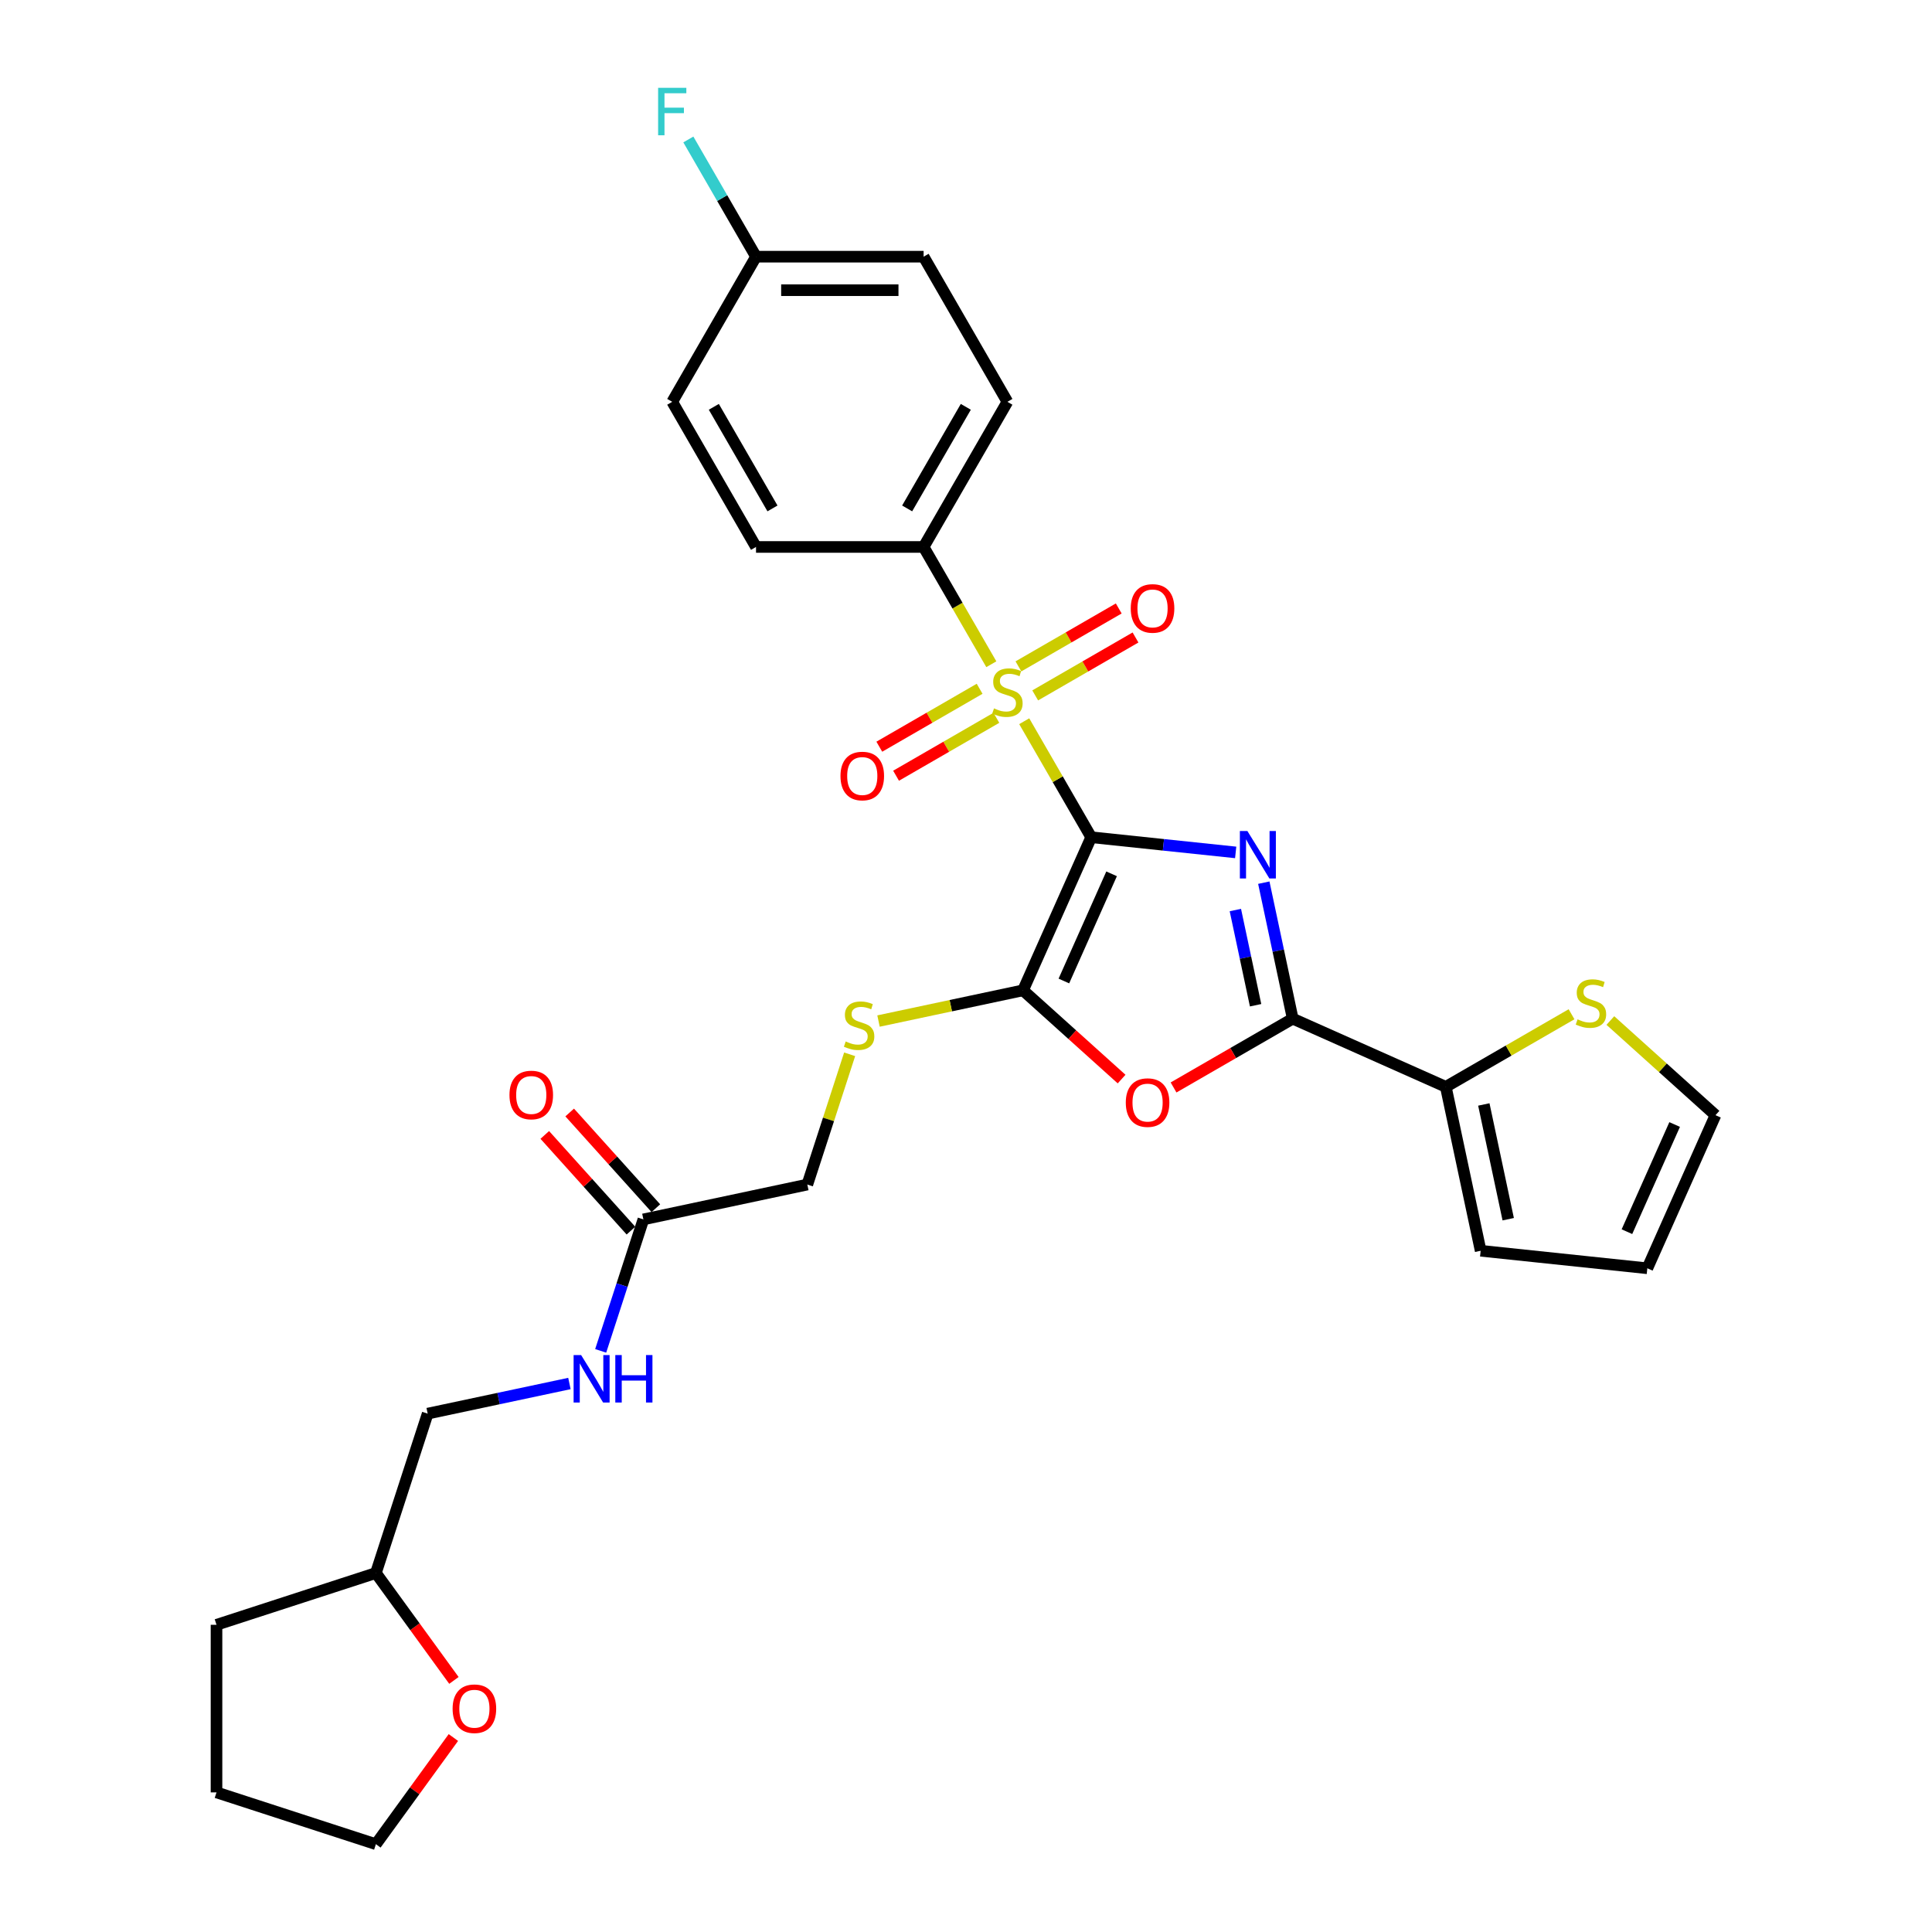 <?xml version='1.0' encoding='iso-8859-1'?>
<svg version='1.1' baseProfile='full'
              xmlns='http://www.w3.org/2000/svg'
                      xmlns:rdkit='http://www.rdkit.org/xml'
                      xmlns:xlink='http://www.w3.org/1999/xlink'
                  xml:space='preserve'
width='1000px' height='1000px' viewBox='0 0 1000 1000'>
<!-- END OF HEADER -->
<rect style='opacity:1.0;fill:#FFFFFF;stroke:none' width='1000' height='1000' x='0' y='0'> </rect>
<path class='bond-0' d='M 564.803,433.348 L 602.195,437.278' style='fill:none;fill-rule:evenodd;stroke:#000000;stroke-width:6px;stroke-linecap:butt;stroke-linejoin:miter;stroke-opacity:1' />
<path class='bond-0' d='M 602.195,437.278 L 639.587,441.208' style='fill:none;fill-rule:evenodd;stroke:#0000FF;stroke-width:6px;stroke-linecap:butt;stroke-linejoin:miter;stroke-opacity:1' />
<path class='bond-1' d='M 564.803,433.348 L 547.47,403.325' style='fill:none;fill-rule:evenodd;stroke:#000000;stroke-width:6px;stroke-linecap:butt;stroke-linejoin:miter;stroke-opacity:1' />
<path class='bond-1' d='M 547.47,403.325 L 530.136,373.302' style='fill:none;fill-rule:evenodd;stroke:#CCCC00;stroke-width:6px;stroke-linecap:butt;stroke-linejoin:miter;stroke-opacity:1' />
<path class='bond-2' d='M 564.803,433.348 L 529.522,512.592' style='fill:none;fill-rule:evenodd;stroke:#000000;stroke-width:6px;stroke-linecap:butt;stroke-linejoin:miter;stroke-opacity:1' />
<path class='bond-2' d='M 575.36,452.291 L 550.663,507.762' style='fill:none;fill-rule:evenodd;stroke:#000000;stroke-width:6px;stroke-linecap:butt;stroke-linejoin:miter;stroke-opacity:1' />
<path class='bond-3' d='M 654.144,456.867 L 661.625,492.065' style='fill:none;fill-rule:evenodd;stroke:#0000FF;stroke-width:6px;stroke-linecap:butt;stroke-linejoin:miter;stroke-opacity:1' />
<path class='bond-3' d='M 661.625,492.065 L 669.107,527.263' style='fill:none;fill-rule:evenodd;stroke:#000000;stroke-width:6px;stroke-linecap:butt;stroke-linejoin:miter;stroke-opacity:1' />
<path class='bond-3' d='M 639.418,471.033 L 644.656,495.672' style='fill:none;fill-rule:evenodd;stroke:#0000FF;stroke-width:6px;stroke-linecap:butt;stroke-linejoin:miter;stroke-opacity:1' />
<path class='bond-3' d='M 644.656,495.672 L 649.893,520.311' style='fill:none;fill-rule:evenodd;stroke:#000000;stroke-width:6px;stroke-linecap:butt;stroke-linejoin:miter;stroke-opacity:1' />
<path class='bond-6' d='M 513.108,343.809 L 495.584,313.457' style='fill:none;fill-rule:evenodd;stroke:#CCCC00;stroke-width:6px;stroke-linecap:butt;stroke-linejoin:miter;stroke-opacity:1' />
<path class='bond-6' d='M 495.584,313.457 L 478.06,283.104' style='fill:none;fill-rule:evenodd;stroke:#000000;stroke-width:6px;stroke-linecap:butt;stroke-linejoin:miter;stroke-opacity:1' />
<path class='bond-9' d='M 507.05,356.513 L 481.089,371.502' style='fill:none;fill-rule:evenodd;stroke:#CCCC00;stroke-width:6px;stroke-linecap:butt;stroke-linejoin:miter;stroke-opacity:1' />
<path class='bond-9' d='M 481.089,371.502 L 455.128,386.49' style='fill:none;fill-rule:evenodd;stroke:#FF0000;stroke-width:6px;stroke-linecap:butt;stroke-linejoin:miter;stroke-opacity:1' />
<path class='bond-9' d='M 515.724,371.538 L 489.763,386.526' style='fill:none;fill-rule:evenodd;stroke:#CCCC00;stroke-width:6px;stroke-linecap:butt;stroke-linejoin:miter;stroke-opacity:1' />
<path class='bond-9' d='M 489.763,386.526 L 463.802,401.515' style='fill:none;fill-rule:evenodd;stroke:#FF0000;stroke-width:6px;stroke-linecap:butt;stroke-linejoin:miter;stroke-opacity:1' />
<path class='bond-10' d='M 535.814,359.939 L 561.775,344.95' style='fill:none;fill-rule:evenodd;stroke:#CCCC00;stroke-width:6px;stroke-linecap:butt;stroke-linejoin:miter;stroke-opacity:1' />
<path class='bond-10' d='M 561.775,344.95 L 587.736,329.962' style='fill:none;fill-rule:evenodd;stroke:#FF0000;stroke-width:6px;stroke-linecap:butt;stroke-linejoin:miter;stroke-opacity:1' />
<path class='bond-10' d='M 527.139,344.914 L 553.1,329.926' style='fill:none;fill-rule:evenodd;stroke:#CCCC00;stroke-width:6px;stroke-linecap:butt;stroke-linejoin:miter;stroke-opacity:1' />
<path class='bond-10' d='M 553.1,329.926 L 579.061,314.937' style='fill:none;fill-rule:evenodd;stroke:#FF0000;stroke-width:6px;stroke-linecap:butt;stroke-linejoin:miter;stroke-opacity:1' />
<path class='bond-4' d='M 529.522,512.592 L 555.031,535.561' style='fill:none;fill-rule:evenodd;stroke:#000000;stroke-width:6px;stroke-linecap:butt;stroke-linejoin:miter;stroke-opacity:1' />
<path class='bond-4' d='M 555.031,535.561 L 580.539,558.529' style='fill:none;fill-rule:evenodd;stroke:#FF0000;stroke-width:6px;stroke-linecap:butt;stroke-linejoin:miter;stroke-opacity:1' />
<path class='bond-7' d='M 529.522,512.592 L 492.12,520.542' style='fill:none;fill-rule:evenodd;stroke:#000000;stroke-width:6px;stroke-linecap:butt;stroke-linejoin:miter;stroke-opacity:1' />
<path class='bond-7' d='M 492.12,520.542 L 454.719,528.492' style='fill:none;fill-rule:evenodd;stroke:#CCCC00;stroke-width:6px;stroke-linecap:butt;stroke-linejoin:miter;stroke-opacity:1' />
<path class='bond-5' d='M 669.107,527.263 L 748.351,562.545' style='fill:none;fill-rule:evenodd;stroke:#000000;stroke-width:6px;stroke-linecap:butt;stroke-linejoin:miter;stroke-opacity:1' />
<path class='bond-30' d='M 669.107,527.263 L 638.268,545.068' style='fill:none;fill-rule:evenodd;stroke:#000000;stroke-width:6px;stroke-linecap:butt;stroke-linejoin:miter;stroke-opacity:1' />
<path class='bond-30' d='M 638.268,545.068 L 607.43,562.872' style='fill:none;fill-rule:evenodd;stroke:#FF0000;stroke-width:6px;stroke-linecap:butt;stroke-linejoin:miter;stroke-opacity:1' />
<path class='bond-8' d='M 748.351,562.545 L 780.89,543.759' style='fill:none;fill-rule:evenodd;stroke:#000000;stroke-width:6px;stroke-linecap:butt;stroke-linejoin:miter;stroke-opacity:1' />
<path class='bond-8' d='M 780.89,543.759 L 813.428,524.973' style='fill:none;fill-rule:evenodd;stroke:#CCCC00;stroke-width:6px;stroke-linecap:butt;stroke-linejoin:miter;stroke-opacity:1' />
<path class='bond-12' d='M 748.351,562.545 L 766.386,647.393' style='fill:none;fill-rule:evenodd;stroke:#000000;stroke-width:6px;stroke-linecap:butt;stroke-linejoin:miter;stroke-opacity:1' />
<path class='bond-12' d='M 768.026,571.665 L 780.65,631.059' style='fill:none;fill-rule:evenodd;stroke:#000000;stroke-width:6px;stroke-linecap:butt;stroke-linejoin:miter;stroke-opacity:1' />
<path class='bond-18' d='M 478.06,283.104 L 521.432,207.982' style='fill:none;fill-rule:evenodd;stroke:#000000;stroke-width:6px;stroke-linecap:butt;stroke-linejoin:miter;stroke-opacity:1' />
<path class='bond-18' d='M 469.541,263.161 L 499.901,210.576' style='fill:none;fill-rule:evenodd;stroke:#000000;stroke-width:6px;stroke-linecap:butt;stroke-linejoin:miter;stroke-opacity:1' />
<path class='bond-19' d='M 478.06,283.104 L 391.316,283.104' style='fill:none;fill-rule:evenodd;stroke:#000000;stroke-width:6px;stroke-linecap:butt;stroke-linejoin:miter;stroke-opacity:1' />
<path class='bond-20' d='M 439.775,545.703 L 428.822,579.414' style='fill:none;fill-rule:evenodd;stroke:#CCCC00;stroke-width:6px;stroke-linecap:butt;stroke-linejoin:miter;stroke-opacity:1' />
<path class='bond-20' d='M 428.822,579.414 L 417.868,613.125' style='fill:none;fill-rule:evenodd;stroke:#000000;stroke-width:6px;stroke-linecap:butt;stroke-linejoin:miter;stroke-opacity:1' />
<path class='bond-14' d='M 833.518,528.218 L 860.727,552.717' style='fill:none;fill-rule:evenodd;stroke:#CCCC00;stroke-width:6px;stroke-linecap:butt;stroke-linejoin:miter;stroke-opacity:1' />
<path class='bond-14' d='M 860.727,552.717 L 887.936,577.216' style='fill:none;fill-rule:evenodd;stroke:#000000;stroke-width:6px;stroke-linecap:butt;stroke-linejoin:miter;stroke-opacity:1' />
<path class='bond-11' d='M 333.02,631.16 L 417.868,613.125' style='fill:none;fill-rule:evenodd;stroke:#000000;stroke-width:6px;stroke-linecap:butt;stroke-linejoin:miter;stroke-opacity:1' />
<path class='bond-13' d='M 333.02,631.16 L 321.966,665.184' style='fill:none;fill-rule:evenodd;stroke:#000000;stroke-width:6px;stroke-linecap:butt;stroke-linejoin:miter;stroke-opacity:1' />
<path class='bond-13' d='M 321.966,665.184 L 310.911,699.207' style='fill:none;fill-rule:evenodd;stroke:#0000FF;stroke-width:6px;stroke-linecap:butt;stroke-linejoin:miter;stroke-opacity:1' />
<path class='bond-16' d='M 339.467,625.356 L 317.168,600.591' style='fill:none;fill-rule:evenodd;stroke:#000000;stroke-width:6px;stroke-linecap:butt;stroke-linejoin:miter;stroke-opacity:1' />
<path class='bond-16' d='M 317.168,600.591 L 294.869,575.825' style='fill:none;fill-rule:evenodd;stroke:#FF0000;stroke-width:6px;stroke-linecap:butt;stroke-linejoin:miter;stroke-opacity:1' />
<path class='bond-16' d='M 326.574,636.965 L 304.275,612.199' style='fill:none;fill-rule:evenodd;stroke:#000000;stroke-width:6px;stroke-linecap:butt;stroke-linejoin:miter;stroke-opacity:1' />
<path class='bond-16' d='M 304.275,612.199 L 281.977,587.434' style='fill:none;fill-rule:evenodd;stroke:#FF0000;stroke-width:6px;stroke-linecap:butt;stroke-linejoin:miter;stroke-opacity:1' />
<path class='bond-15' d='M 766.386,647.393 L 852.654,656.46' style='fill:none;fill-rule:evenodd;stroke:#000000;stroke-width:6px;stroke-linecap:butt;stroke-linejoin:miter;stroke-opacity:1' />
<path class='bond-22' d='M 294.73,716.1 L 258.049,723.896' style='fill:none;fill-rule:evenodd;stroke:#0000FF;stroke-width:6px;stroke-linecap:butt;stroke-linejoin:miter;stroke-opacity:1' />
<path class='bond-22' d='M 258.049,723.896 L 221.367,731.693' style='fill:none;fill-rule:evenodd;stroke:#000000;stroke-width:6px;stroke-linecap:butt;stroke-linejoin:miter;stroke-opacity:1' />
<path class='bond-32' d='M 887.936,577.216 L 852.654,656.46' style='fill:none;fill-rule:evenodd;stroke:#000000;stroke-width:6px;stroke-linecap:butt;stroke-linejoin:miter;stroke-opacity:1' />
<path class='bond-32' d='M 866.795,582.046 L 842.098,637.517' style='fill:none;fill-rule:evenodd;stroke:#000000;stroke-width:6px;stroke-linecap:butt;stroke-linejoin:miter;stroke-opacity:1' />
<path class='bond-17' d='M 234.948,869.778 L 214.755,841.985' style='fill:none;fill-rule:evenodd;stroke:#FF0000;stroke-width:6px;stroke-linecap:butt;stroke-linejoin:miter;stroke-opacity:1' />
<path class='bond-17' d='M 214.755,841.985 L 194.562,814.191' style='fill:none;fill-rule:evenodd;stroke:#000000;stroke-width:6px;stroke-linecap:butt;stroke-linejoin:miter;stroke-opacity:1' />
<path class='bond-27' d='M 234.671,899.34 L 214.616,926.943' style='fill:none;fill-rule:evenodd;stroke:#FF0000;stroke-width:6px;stroke-linecap:butt;stroke-linejoin:miter;stroke-opacity:1' />
<path class='bond-27' d='M 214.616,926.943 L 194.562,954.545' style='fill:none;fill-rule:evenodd;stroke:#000000;stroke-width:6px;stroke-linecap:butt;stroke-linejoin:miter;stroke-opacity:1' />
<path class='bond-23' d='M 521.432,207.982 L 478.06,132.86' style='fill:none;fill-rule:evenodd;stroke:#000000;stroke-width:6px;stroke-linecap:butt;stroke-linejoin:miter;stroke-opacity:1' />
<path class='bond-24' d='M 391.316,283.104 L 347.944,207.982' style='fill:none;fill-rule:evenodd;stroke:#000000;stroke-width:6px;stroke-linecap:butt;stroke-linejoin:miter;stroke-opacity:1' />
<path class='bond-24' d='M 399.835,263.161 L 369.475,210.576' style='fill:none;fill-rule:evenodd;stroke:#000000;stroke-width:6px;stroke-linecap:butt;stroke-linejoin:miter;stroke-opacity:1' />
<path class='bond-21' d='M 391.316,132.86 L 347.944,207.982' style='fill:none;fill-rule:evenodd;stroke:#000000;stroke-width:6px;stroke-linecap:butt;stroke-linejoin:miter;stroke-opacity:1' />
<path class='bond-26' d='M 391.316,132.86 L 373.802,102.524' style='fill:none;fill-rule:evenodd;stroke:#000000;stroke-width:6px;stroke-linecap:butt;stroke-linejoin:miter;stroke-opacity:1' />
<path class='bond-26' d='M 373.802,102.524 L 356.288,72.189' style='fill:none;fill-rule:evenodd;stroke:#33CCCC;stroke-width:6px;stroke-linecap:butt;stroke-linejoin:miter;stroke-opacity:1' />
<path class='bond-31' d='M 391.316,132.86 L 478.06,132.86' style='fill:none;fill-rule:evenodd;stroke:#000000;stroke-width:6px;stroke-linecap:butt;stroke-linejoin:miter;stroke-opacity:1' />
<path class='bond-31' d='M 404.328,150.208 L 465.048,150.208' style='fill:none;fill-rule:evenodd;stroke:#000000;stroke-width:6px;stroke-linecap:butt;stroke-linejoin:miter;stroke-opacity:1' />
<path class='bond-25' d='M 221.367,731.693 L 194.562,814.191' style='fill:none;fill-rule:evenodd;stroke:#000000;stroke-width:6px;stroke-linecap:butt;stroke-linejoin:miter;stroke-opacity:1' />
<path class='bond-28' d='M 194.562,814.191 L 112.064,840.997' style='fill:none;fill-rule:evenodd;stroke:#000000;stroke-width:6px;stroke-linecap:butt;stroke-linejoin:miter;stroke-opacity:1' />
<path class='bond-33' d='M 194.562,954.545 L 112.064,927.74' style='fill:none;fill-rule:evenodd;stroke:#000000;stroke-width:6px;stroke-linecap:butt;stroke-linejoin:miter;stroke-opacity:1' />
<path class='bond-29' d='M 112.064,840.997 L 112.064,927.74' style='fill:none;fill-rule:evenodd;stroke:#000000;stroke-width:6px;stroke-linecap:butt;stroke-linejoin:miter;stroke-opacity:1' />
<path  class='atom-1' d='M 645.642 430.132
L 653.691 443.144
Q 654.489 444.428, 655.773 446.752
Q 657.057 449.077, 657.126 449.216
L 657.126 430.132
L 660.388 430.132
L 660.388 454.698
L 657.022 454.698
L 648.383 440.472
Q 647.377 438.807, 646.301 436.898
Q 645.26 434.99, 644.948 434.4
L 644.948 454.698
L 641.756 454.698
L 641.756 430.132
L 645.642 430.132
' fill='#0000FF'/>
<path  class='atom-2' d='M 514.492 366.657
Q 514.77 366.762, 515.915 367.247
Q 517.06 367.733, 518.309 368.045
Q 519.593 368.323, 520.842 368.323
Q 523.167 368.323, 524.52 367.213
Q 525.873 366.068, 525.873 364.09
Q 525.873 362.737, 525.179 361.904
Q 524.52 361.071, 523.479 360.62
Q 522.438 360.169, 520.703 359.649
Q 518.517 358.989, 517.199 358.365
Q 515.915 357.74, 514.978 356.422
Q 514.076 355.103, 514.076 352.883
Q 514.076 349.794, 516.158 347.886
Q 518.274 345.978, 522.438 345.978
Q 525.283 345.978, 528.51 347.331
L 527.712 350.003
Q 524.763 348.788, 522.542 348.788
Q 520.148 348.788, 518.829 349.794
Q 517.511 350.766, 517.546 352.466
Q 517.546 353.785, 518.205 354.583
Q 518.899 355.381, 519.87 355.832
Q 520.876 356.283, 522.542 356.803
Q 524.763 357.497, 526.081 358.191
Q 527.4 358.885, 528.336 360.308
Q 529.308 361.696, 529.308 364.09
Q 529.308 367.49, 527.018 369.329
Q 524.763 371.133, 520.981 371.133
Q 518.795 371.133, 517.129 370.648
Q 515.498 370.197, 513.555 369.399
L 514.492 366.657
' fill='#CCCC00'/>
<path  class='atom-5' d='M 582.708 570.704
Q 582.708 564.806, 585.623 561.51
Q 588.537 558.213, 593.985 558.213
Q 599.432 558.213, 602.347 561.51
Q 605.261 564.806, 605.261 570.704
Q 605.261 576.672, 602.312 580.073
Q 599.363 583.438, 593.985 583.438
Q 588.572 583.438, 585.623 580.073
Q 582.708 576.707, 582.708 570.704
M 593.985 580.663
Q 597.732 580.663, 599.744 578.164
Q 601.792 575.632, 601.792 570.704
Q 601.792 565.882, 599.744 563.453
Q 597.732 560.989, 593.985 560.989
Q 590.237 560.989, 588.19 563.418
Q 586.178 565.847, 586.178 570.704
Q 586.178 575.666, 588.19 578.164
Q 590.237 580.663, 593.985 580.663
' fill='#FF0000'/>
<path  class='atom-8' d='M 437.734 539.059
Q 438.012 539.163, 439.157 539.649
Q 440.302 540.134, 441.551 540.447
Q 442.835 540.724, 444.084 540.724
Q 446.408 540.724, 447.762 539.614
Q 449.115 538.469, 449.115 536.491
Q 449.115 535.138, 448.421 534.305
Q 447.762 533.472, 446.721 533.021
Q 445.68 532.57, 443.945 532.05
Q 441.759 531.391, 440.441 530.766
Q 439.157 530.142, 438.22 528.823
Q 437.318 527.505, 437.318 525.284
Q 437.318 522.196, 439.4 520.287
Q 441.516 518.379, 445.68 518.379
Q 448.525 518.379, 451.752 519.732
L 450.954 522.404
Q 448.005 521.19, 445.784 521.19
Q 443.39 521.19, 442.071 522.196
Q 440.753 523.167, 440.788 524.868
Q 440.788 526.186, 441.447 526.984
Q 442.141 527.782, 443.112 528.233
Q 444.118 528.684, 445.784 529.205
Q 448.005 529.899, 449.323 530.593
Q 450.642 531.287, 451.578 532.709
Q 452.55 534.097, 452.55 536.491
Q 452.55 539.892, 450.26 541.73
Q 448.005 543.535, 444.223 543.535
Q 442.037 543.535, 440.371 543.049
Q 438.74 542.598, 436.797 541.8
L 437.734 539.059
' fill='#CCCC00'/>
<path  class='atom-9' d='M 816.534 527.605
Q 816.811 527.709, 817.956 528.195
Q 819.101 528.68, 820.35 528.993
Q 821.634 529.27, 822.883 529.27
Q 825.208 529.27, 826.561 528.16
Q 827.914 527.015, 827.914 525.037
Q 827.914 523.684, 827.22 522.851
Q 826.561 522.018, 825.52 521.567
Q 824.479 521.116, 822.744 520.596
Q 820.559 519.937, 819.24 519.312
Q 817.956 518.688, 817.019 517.369
Q 816.117 516.051, 816.117 513.83
Q 816.117 510.742, 818.199 508.833
Q 820.316 506.925, 824.479 506.925
Q 827.325 506.925, 830.551 508.278
L 829.753 510.95
Q 826.804 509.736, 824.583 509.736
Q 822.189 509.736, 820.871 510.742
Q 819.552 511.713, 819.587 513.414
Q 819.587 514.732, 820.246 515.53
Q 820.94 516.328, 821.912 516.779
Q 822.918 517.23, 824.583 517.751
Q 826.804 518.445, 828.123 519.139
Q 829.441 519.833, 830.378 521.255
Q 831.349 522.643, 831.349 525.037
Q 831.349 528.438, 829.059 530.276
Q 826.804 532.081, 823.022 532.081
Q 820.836 532.081, 819.171 531.595
Q 817.54 531.144, 815.597 530.346
L 816.534 527.605
' fill='#CCCC00'/>
<path  class='atom-10' d='M 435.033 401.667
Q 435.033 395.769, 437.947 392.472
Q 440.862 389.176, 446.309 389.176
Q 451.757 389.176, 454.672 392.472
Q 457.586 395.769, 457.586 401.667
Q 457.586 407.635, 454.637 411.035
Q 451.688 414.401, 446.309 414.401
Q 440.897 414.401, 437.947 411.035
Q 435.033 407.67, 435.033 401.667
M 446.309 411.625
Q 450.057 411.625, 452.069 409.127
Q 454.116 406.594, 454.116 401.667
Q 454.116 396.844, 452.069 394.415
Q 450.057 391.952, 446.309 391.952
Q 442.562 391.952, 440.515 394.381
Q 438.503 396.81, 438.503 401.667
Q 438.503 406.629, 440.515 409.127
Q 442.562 411.625, 446.309 411.625
' fill='#FF0000'/>
<path  class='atom-11' d='M 585.277 314.924
Q 585.277 309.025, 588.192 305.729
Q 591.106 302.433, 596.554 302.433
Q 602.001 302.433, 604.916 305.729
Q 607.83 309.025, 607.83 314.924
Q 607.83 320.892, 604.881 324.292
Q 601.932 327.658, 596.554 327.658
Q 591.141 327.658, 588.192 324.292
Q 585.277 320.926, 585.277 314.924
M 596.554 324.882
Q 600.301 324.882, 602.314 322.384
Q 604.361 319.851, 604.361 314.924
Q 604.361 310.101, 602.314 307.672
Q 600.301 305.208, 596.554 305.208
Q 592.806 305.208, 590.759 307.637
Q 588.747 310.066, 588.747 314.924
Q 588.747 319.885, 590.759 322.384
Q 592.806 324.882, 596.554 324.882
' fill='#FF0000'/>
<path  class='atom-14' d='M 300.785 701.375
L 308.835 714.387
Q 309.633 715.671, 310.917 717.996
Q 312.2 720.32, 312.27 720.459
L 312.27 701.375
L 315.531 701.375
L 315.531 725.941
L 312.166 725.941
L 303.526 711.715
Q 302.52 710.05, 301.444 708.141
Q 300.403 706.233, 300.091 705.643
L 300.091 725.941
L 296.899 725.941
L 296.899 701.375
L 300.785 701.375
' fill='#0000FF'/>
<path  class='atom-14' d='M 318.481 701.375
L 321.812 701.375
L 321.812 711.819
L 334.372 711.819
L 334.372 701.375
L 337.703 701.375
L 337.703 725.941
L 334.372 725.941
L 334.372 714.595
L 321.812 714.595
L 321.812 725.941
L 318.481 725.941
L 318.481 701.375
' fill='#0000FF'/>
<path  class='atom-17' d='M 263.701 566.767
Q 263.701 560.868, 266.616 557.572
Q 269.53 554.276, 274.978 554.276
Q 280.425 554.276, 283.34 557.572
Q 286.254 560.868, 286.254 566.767
Q 286.254 572.735, 283.305 576.135
Q 280.356 579.501, 274.978 579.501
Q 269.565 579.501, 266.616 576.135
Q 263.701 572.769, 263.701 566.767
M 274.978 576.725
Q 278.725 576.725, 280.737 574.227
Q 282.785 571.694, 282.785 566.767
Q 282.785 561.944, 280.737 559.515
Q 278.725 557.051, 274.978 557.051
Q 271.23 557.051, 269.183 559.48
Q 267.171 561.909, 267.171 566.767
Q 267.171 571.728, 269.183 574.227
Q 271.23 576.725, 274.978 576.725
' fill='#FF0000'/>
<path  class='atom-18' d='M 234.272 884.438
Q 234.272 878.539, 237.186 875.243
Q 240.101 871.947, 245.548 871.947
Q 250.996 871.947, 253.911 875.243
Q 256.825 878.539, 256.825 884.438
Q 256.825 890.406, 253.876 893.806
Q 250.927 897.172, 245.548 897.172
Q 240.136 897.172, 237.186 893.806
Q 234.272 890.44, 234.272 884.438
M 245.548 894.396
Q 249.296 894.396, 251.308 891.898
Q 253.355 889.365, 253.355 884.438
Q 253.355 879.615, 251.308 877.186
Q 249.296 874.723, 245.548 874.723
Q 241.801 874.723, 239.754 877.151
Q 237.742 879.58, 237.742 884.438
Q 237.742 889.4, 239.754 891.898
Q 241.801 894.396, 245.548 894.396
' fill='#FF0000'/>
<path  class='atom-27' d='M 340.641 45.455
L 355.248 45.455
L 355.248 48.265
L 343.937 48.265
L 343.937 55.725
L 353.999 55.725
L 353.999 58.57
L 343.937 58.57
L 343.937 70.02
L 340.641 70.02
L 340.641 45.455
' fill='#33CCCC'/>
</svg>
